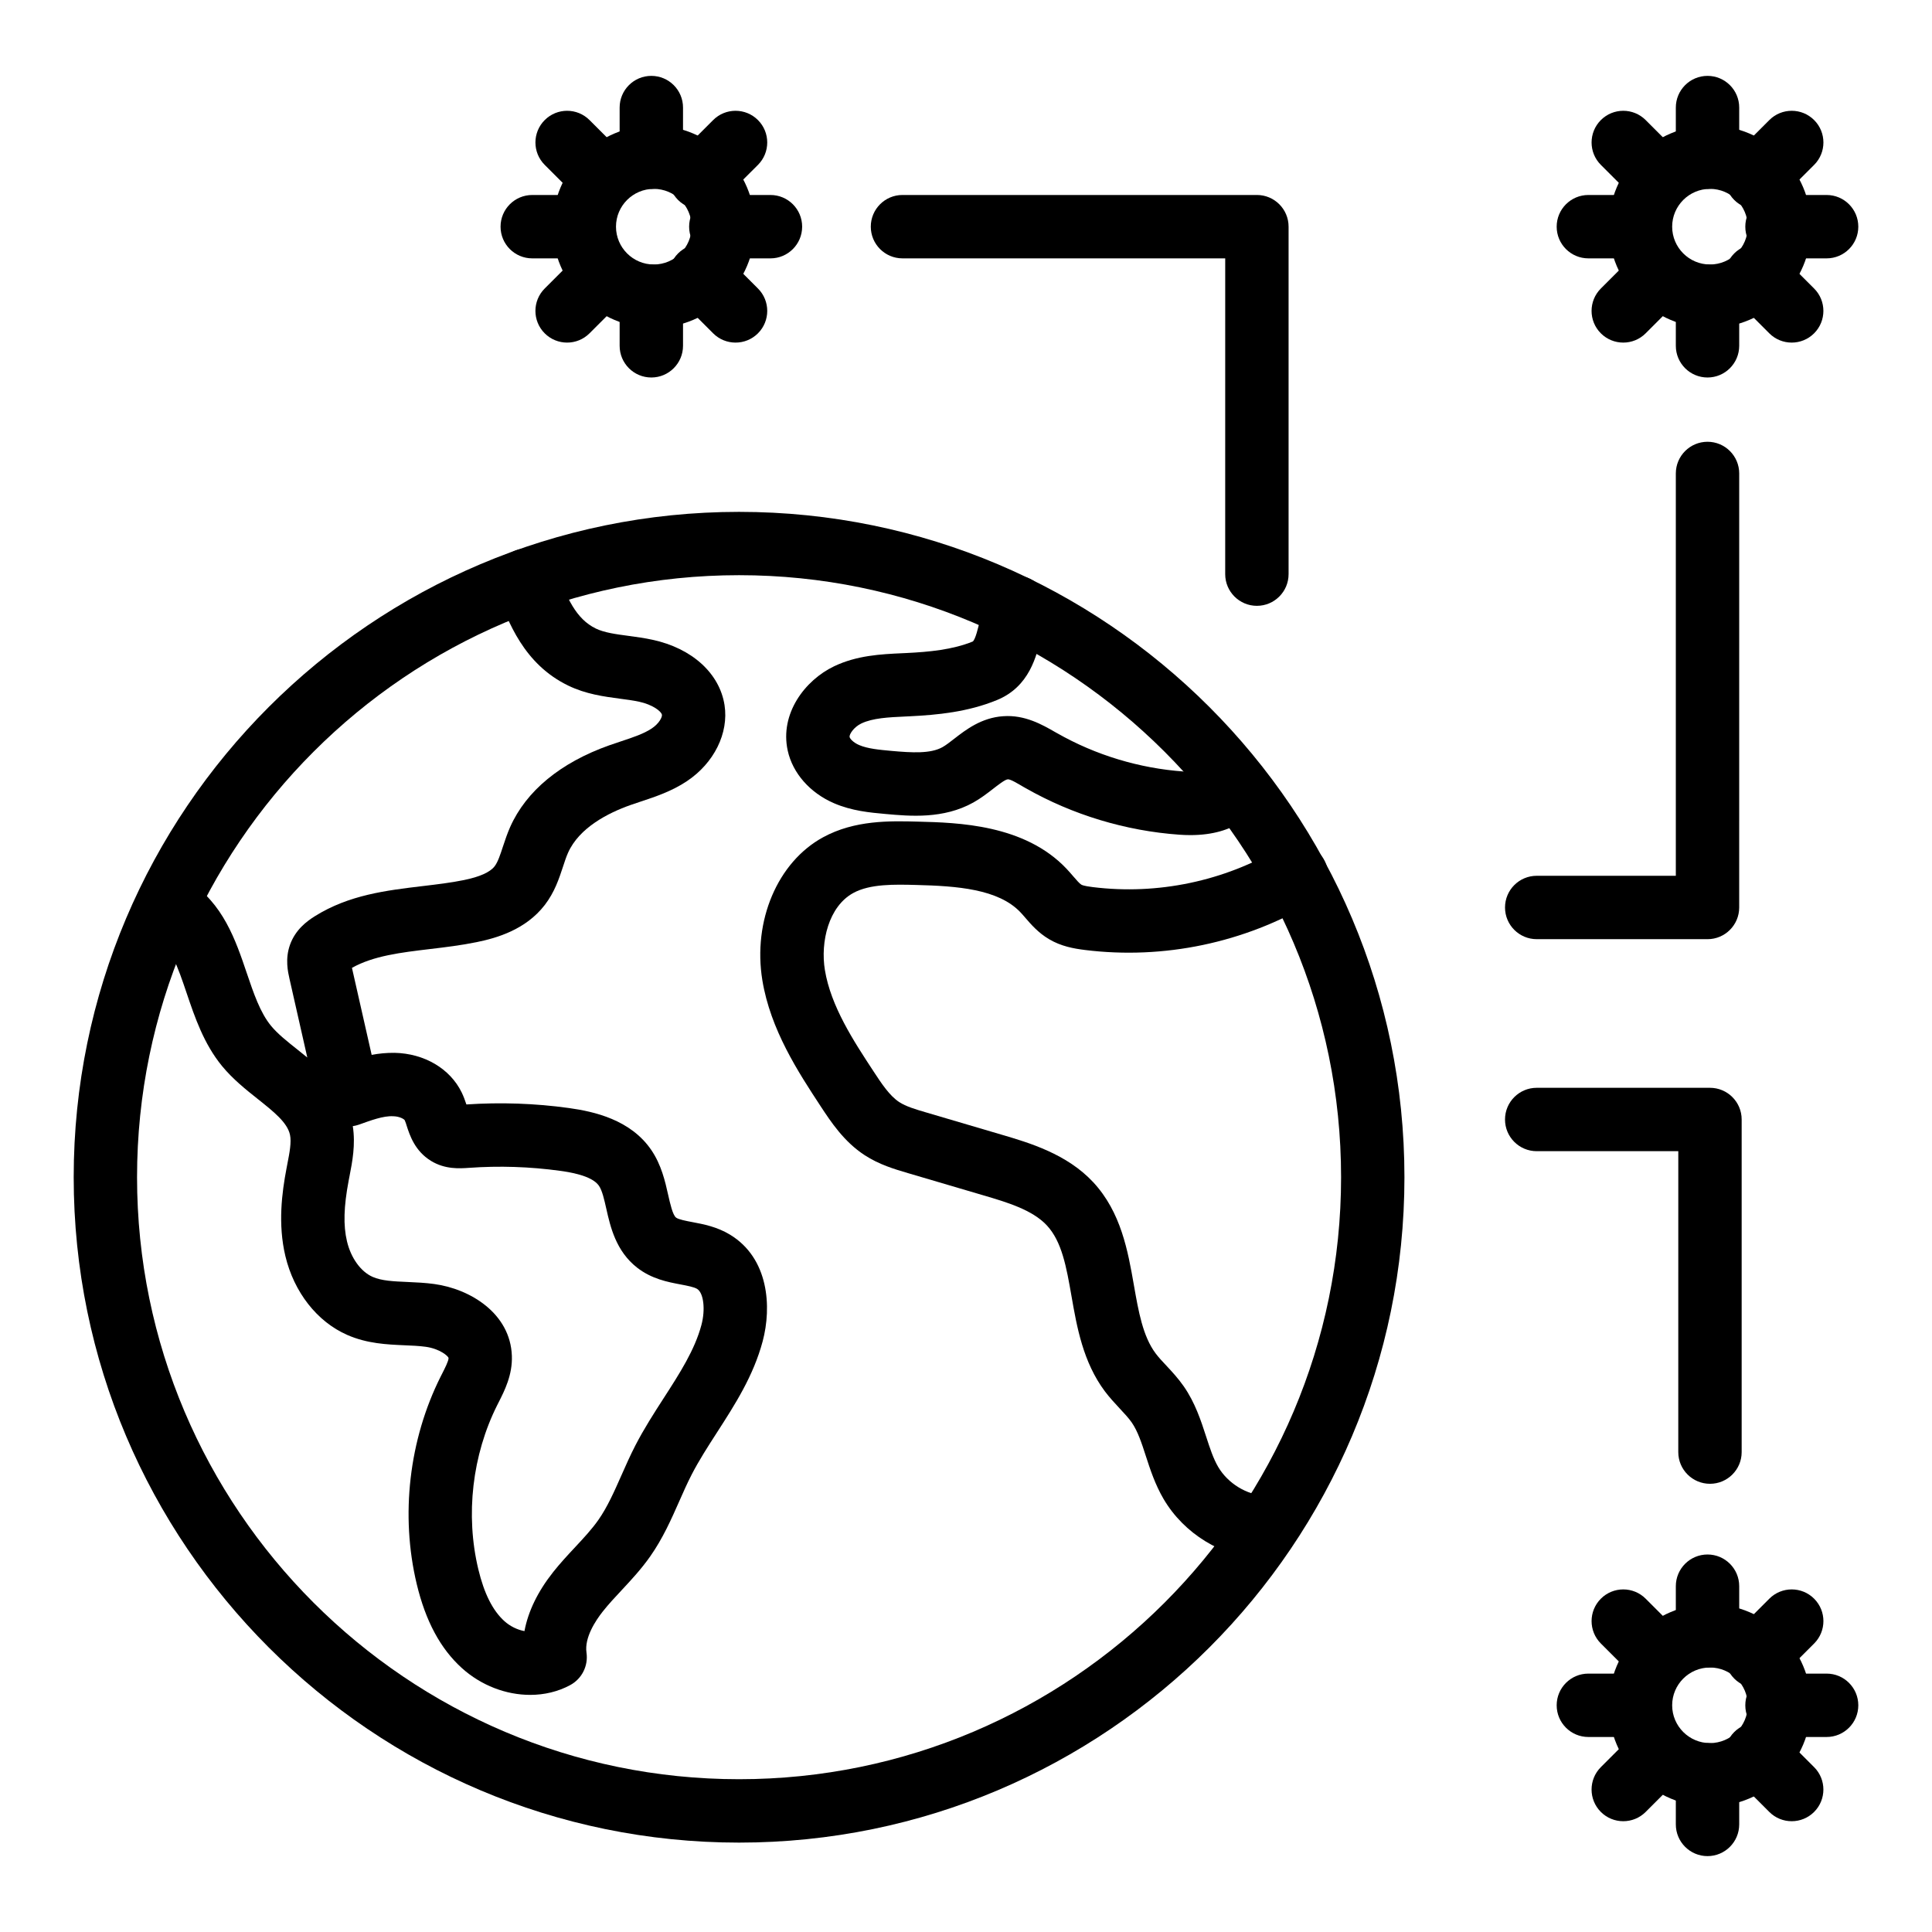 <?xml version="1.0" encoding="UTF-8"?>
<!-- Uploaded to: ICON Repo, www.iconrepo.com, Generator: ICON Repo Mixer Tools -->
<svg fill="#000000" width="800px" height="800px" version="1.1" viewBox="144 144 512 512" xmlns="http://www.w3.org/2000/svg">
 <g>
  <path d="m339.86 632.31c-97.23 0-176.33-79.105-176.33-176.33 0-97.23 79.105-176.33 176.33-176.33 97.234 0 176.33 79.105 176.33 176.33 0.004 97.227-79.098 176.33-176.33 176.33zm0-335.88c-87.973 0-159.54 71.57-159.54 159.54 0 87.973 71.57 159.54 159.54 159.54 87.973 0 159.54-71.57 159.54-159.54s-71.562-159.54-159.54-159.54z"/>
  <path d="m284.49 593.16c-6.356 0-12.941-2.453-18.082-7.098-5.699-5.16-9.617-12.449-11.973-22.285-4.359-18.211-2.047-38.25 6.348-54.98l0.414-0.816c0.676-1.332 1.703-3.352 1.672-4.074-0.016-0.469-2.262-2.473-6.066-2.996-1.832-0.25-3.695-0.32-5.559-0.398-4.668-0.203-9.965-0.43-15.219-2.742-7.988-3.5-14.117-11.32-16.402-20.914-2.019-8.496-0.906-16.84 0.293-23.152l0.234-1.23c0.582-2.973 1.125-5.789 0.695-7.769-0.707-3.234-4.316-6.106-8.504-9.434-3.106-2.465-6.621-5.258-9.5-8.762-4.832-5.883-7.238-13.008-9.367-19.297-2.34-6.918-4.359-12.891-8.688-15.645-3.914-2.492-5.066-7.68-2.57-11.594 2.484-3.914 7.68-5.066 11.594-2.57 9.32 5.934 12.641 15.758 15.574 24.43 1.832 5.402 3.555 10.508 6.438 14.016 1.746 2.121 4.281 4.137 6.969 6.269 0.855 0.684 1.754 1.387 2.648 2.133l-4.719-20.848c-0.418-1.848-1.199-5.285 0.125-9.008 1.418-3.992 4.438-6.246 6.59-7.59 9.031-5.66 18.961-6.84 28.559-7.984 3.863-0.461 7.512-0.891 10.988-1.605 4.172-0.855 6.887-2.078 8.09-3.637 0.863-1.113 1.512-3.094 2.199-5.195 0.582-1.762 1.176-3.527 1.922-5.211 4.262-9.582 13.34-17.066 26.25-21.652 1.047-0.371 2.098-0.723 3.156-1.07 3.078-1.02 5.984-1.98 8.117-3.402 1.977-1.316 2.801-3.027 2.703-3.617-0.145-0.934-2.508-2.711-6.027-3.469-1.68-0.359-3.391-0.582-5.109-0.805-4.227-0.566-9.012-1.199-13.691-3.469-11.754-5.691-15.926-16.852-18.973-24.996-1.629-4.344 0.582-9.18 4.922-10.805 4.356-1.629 9.188 0.582 10.805 4.922 2.848 7.613 5.269 13.199 10.562 15.762 2.25 1.09 5.328 1.5 8.586 1.93 2.156 0.285 4.316 0.582 6.422 1.043 10.469 2.25 17.777 8.883 19.094 17.309 1.152 7.441-2.766 15.355-9.98 20.168-4.019 2.68-8.348 4.113-12.16 5.375-0.941 0.312-1.887 0.621-2.816 0.953-5.906 2.098-13.559 5.988-16.52 12.645-0.52 1.172-0.914 2.406-1.316 3.633-1.051 3.195-2.238 6.816-4.859 10.215-5.039 6.531-12.691 8.738-18.004 9.824-4.172 0.855-8.348 1.355-12.387 1.836-7.695 0.918-14.984 1.781-20.695 4.988l5.223 23.062c1.938-0.371 3.945-0.566 6.098-0.543 7.859 0.172 14.66 4.18 17.738 10.457 0.5 1.02 0.902 2.117 1.27 3.223 9.062-0.605 18.188-0.297 27.145 0.945 6.758 0.934 16.375 3.106 21.848 11.117 2.68 3.926 3.68 8.336 4.473 11.883 0.539 2.383 1.203 5.34 2.094 6.035 0.648 0.508 2.699 0.891 4.348 1.203 2.898 0.547 6.512 1.23 9.949 3.32 10.293 6.242 11.094 19.129 8.656 28.266-2.453 9.176-7.344 16.766-12.074 24.105-2.473 3.84-4.809 7.461-6.731 11.195-1.18 2.289-2.223 4.656-3.269 7.023-2.148 4.863-4.379 9.902-7.715 14.66-2.375 3.383-5.039 6.242-7.617 9.008-1.707 1.832-3.426 3.656-4.977 5.625-1.859 2.352-4.891 6.891-4.305 10.887 0.508 3.492-1.215 6.926-4.32 8.605-3.234 1.75-6.887 2.594-10.613 2.594zm-46.996-150.72c0.762 4.875-0.129 9.473-0.863 13.234l-0.223 1.152c-1.316 6.941-1.457 11.922-0.453 16.141 1.051 4.434 3.668 8.051 6.812 9.426 2.379 1.047 5.543 1.188 9.203 1.344 2.379 0.105 4.766 0.219 7.098 0.539 9.621 1.309 20.168 7.82 20.582 19.012 0.191 5.066-1.938 9.254-3.488 12.309l-0.375 0.738c-6.648 13.25-8.48 29.121-5.027 43.535 1.547 6.438 3.801 10.934 6.906 13.742 1.547 1.395 3.481 2.312 5.324 2.648 0.961-5.188 3.512-10.461 7.551-15.578 1.836-2.324 3.852-4.5 5.879-6.668 2.289-2.453 4.445-4.773 6.144-7.199 2.394-3.414 4.199-7.496 6.106-11.805 1.18-2.672 2.363-5.336 3.695-7.922 2.297-4.461 4.965-8.605 7.551-12.613 4.215-6.531 8.195-12.711 9.965-19.328 1.109-4.141 0.582-8.527-1.141-9.578-0.836-0.508-2.621-0.84-4.348-1.172-3.43-0.645-7.695-1.457-11.547-4.457-5.633-4.391-7.094-10.859-8.16-15.59-0.559-2.484-1.086-4.832-1.961-6.113-1.91-2.793-8.211-3.668-10.285-3.957-7.992-1.098-16.141-1.371-24.234-0.785-2.316 0.156-6.227 0.461-10.004-1.859-4.262-2.621-5.621-6.801-6.426-9.297-0.164-0.5-0.297-1.008-0.516-1.461-0.152-0.301-1.367-1.035-3.047-1.062-2.633-0.152-5.945 1.102-9.113 2.234-0.523 0.18-1.062 0.309-1.605 0.391z"/>
  <path d="m459.44 365.31c-0.918 0-1.875-0.035-2.879-0.105-14.223-1.004-28.305-5.258-40.695-12.309l-0.578-0.324c-1.332-0.766-3.707-2.262-4.309-2.019-0.645 0.043-2.625 1.578-3.805 2.496-1.504 1.164-3.207 2.492-5.219 3.617-7.938 4.434-16.805 3.633-23.277 3.047-4.18-0.375-8.91-0.805-13.648-2.844-6.375-2.75-10.961-7.961-12.277-13.949-2.148-9.797 4.559-18.656 12.289-22.348 6.09-2.906 12.438-3.203 18.035-3.461l1.102-0.051c5.996-0.293 12.281-0.867 17.629-3.062 0.707-0.609 1.398-3.566 1.812-5.336 0.469-2.008 1.004-4.293 1.859-6.606 1.605-4.348 6.426-6.566 10.789-4.973 4.348 1.605 6.578 6.434 4.973 10.781-0.555 1.504-0.902 3.086-1.266 4.617-1.258 5.379-3.152 13.508-11.785 17.047-7.695 3.156-15.695 3.934-23.191 4.301l-1.148 0.055c-4.398 0.207-8.555 0.398-11.582 1.84-2.043 0.973-3.258 2.934-3.117 3.59 0.102 0.465 0.973 1.461 2.519 2.129 2.273 0.973 5.309 1.254 8.516 1.547 5.562 0.504 10.418 0.773 13.57-0.984 0.902-0.504 1.969-1.332 3.106-2.215 3.047-2.367 7.215-5.602 12.992-5.988 5.75-0.418 10.383 2.266 13.758 4.199l0.539 0.301c10.223 5.816 21.832 9.324 33.57 10.156 3.805 0.262 5.562-0.398 5.894-0.656 2.066-4.16 6.996-5.715 11.145-3.648 4.152 2.059 5.742 7.238 3.684 11.391-1.84 3.762-6.742 9.762-19.004 9.766z"/>
  <path d="m478.89 557.22c-0.168 0-0.34-0.004-0.516-0.016-10.637-0.645-20.605-6.758-26.008-15.949-2.238-3.812-3.551-7.836-4.707-11.398-1.09-3.383-2.133-6.57-3.734-8.883-0.801-1.152-1.93-2.363-3.129-3.644-1.395-1.496-2.777-3-4.004-4.629-5.769-7.727-7.402-17.008-8.832-25.203-1.359-7.758-2.535-14.465-6.551-18.773-3.84-4.125-10.66-6.137-16.676-7.91l-20.086-5.918c-3.594-1.059-7.664-2.258-11.531-4.781-5.484-3.59-8.906-8.793-11.656-12.977-5.918-9.02-13.277-20.246-15.43-33.375-2.57-15.742 4.043-31.309 16.09-37.871 8.414-4.586 17.699-4.348 25.164-4.152 10.547 0.27 28.203 0.723 39.336 12.465 0.609 0.648 1.211 1.332 1.797 2.019 0.738 0.855 1.656 1.926 2.137 2.211 0.609 0.359 2.465 0.582 3.078 0.66 17.145 2.121 34.781-1.574 49.629-10.402 3.984-2.356 9.141-1.059 11.508 2.926 2.375 3.984 1.059 9.137-2.922 11.508-18.035 10.719-39.441 15.211-60.266 12.633-3.078-0.375-6.371-0.984-9.551-2.859-2.879-1.695-4.797-3.93-6.348-5.727-0.41-0.477-0.816-0.957-1.254-1.41-5.856-6.18-16.84-6.965-27.586-7.238-5.738-0.152-12.238-0.32-16.699 2.117-6.555 3.57-8.754 12.969-7.539 20.41 1.574 9.613 7.586 18.781 12.898 26.875 2.082 3.176 4.238 6.461 6.797 8.129 1.797 1.176 4.371 1.938 7.098 2.738l20.078 5.918c7.281 2.144 17.254 5.078 24.234 12.578 7.394 7.953 9.203 18.242 10.793 27.324 1.219 6.953 2.367 13.52 5.738 18.031 0.855 1.148 1.852 2.188 2.832 3.234 1.484 1.59 3.156 3.387 4.652 5.535 3.008 4.34 4.551 9.078 5.906 13.262 0.98 3.008 1.898 5.852 3.207 8.078 2.57 4.359 7.488 7.383 12.543 7.691 4.629 0.281 8.156 4.262 7.871 8.891-0.258 4.453-3.957 7.883-8.363 7.883z"/>
  <path d="m597.16 622.73c-14.789 0-26.812-12.023-26.812-26.809 0-14.785 12.023-26.809 26.812-26.809 14.785 0 26.809 12.023 26.809 26.809 0 14.781-12.027 26.809-26.809 26.809zm0-36.824c-5.523 0-10.02 4.496-10.02 10.016s4.496 10.016 10.02 10.016c5.519 0 10.016-4.496 10.016-10.016s-4.496-10.016-10.016-10.016z"/>
  <path d="m596.51 585.91c-4.637 0-8.398-3.762-8.398-8.398v-13.156c0-4.637 3.762-8.398 8.398-8.398 4.637 0 8.398 3.762 8.398 8.398v13.156c-0.004 4.637-3.766 8.398-8.398 8.398z"/>
  <path d="m596.51 635.89c-4.637 0-8.398-3.762-8.398-8.398v-13.156c0-4.637 3.762-8.398 8.398-8.398 4.637 0 8.398 3.762 8.398 8.398v13.156c-0.004 4.637-3.766 8.398-8.398 8.398z"/>
  <path d="m578.09 604.32h-13.156c-4.637 0-8.398-3.762-8.398-8.398s3.762-8.398 8.398-8.398h13.156c4.637 0 8.398 3.762 8.398 8.398s-3.758 8.398-8.398 8.398z"/>
  <path d="m628.07 604.32h-13.148c-4.637 0-8.398-3.762-8.398-8.398s3.762-8.398 8.398-8.398h13.148c4.637 0 8.398 3.762 8.398 8.398s-3.762 8.398-8.398 8.398z"/>
  <path d="m609.53 591.3c-2.148 0-4.301-0.816-5.938-2.457-3.281-3.281-3.281-8.594 0-11.875l9.297-9.297c3.281-3.281 8.594-3.281 11.875 0s3.281 8.594 0 11.875l-9.297 9.297c-1.645 1.633-3.793 2.457-5.938 2.457z"/>
  <path d="m574.18 626.64c-2.148 0-4.301-0.816-5.938-2.457-3.281-3.281-3.281-8.594 0-11.875l9.297-9.297c3.281-3.281 8.594-3.281 11.875 0s3.281 8.594 0 11.875l-9.297 9.297c-1.641 1.641-3.789 2.457-5.938 2.457z"/>
  <path d="m583.48 591.3c-2.148 0-4.301-0.816-5.938-2.457l-9.297-9.297c-3.281-3.281-3.281-8.594 0-11.875s8.594-3.281 11.875 0l9.297 9.297c3.281 3.281 3.281 8.594 0 11.875-1.637 1.633-3.789 2.457-5.938 2.457z"/>
  <path d="m618.82 626.64c-2.148 0-4.301-0.816-5.938-2.457l-9.297-9.297c-3.281-3.281-3.281-8.594 0-11.875s8.594-3.281 11.875 0l9.297 9.297c3.281 3.281 3.281 8.594 0 11.875-1.645 1.641-3.785 2.457-5.938 2.457z"/>
  <path d="m597.16 230.89c-14.789 0-26.812-12.023-26.812-26.812 0-14.789 12.023-26.812 26.812-26.812 14.785 0 26.809 12.023 26.809 26.812 0 14.789-12.027 26.812-26.809 26.812zm0-36.836c-5.523 0-10.02 4.496-10.02 10.02 0 5.523 4.496 10.02 10.02 10.02 5.519 0 10.016-4.496 10.016-10.02 0-5.523-4.496-10.02-10.016-10.02z"/>
  <path d="m596.51 194.05c-4.637 0-8.398-3.758-8.398-8.398v-13.145c0-4.641 3.762-8.398 8.398-8.398 4.637 0 8.398 3.758 8.398 8.398l-0.004 13.148c0 4.641-3.762 8.395-8.395 8.395z"/>
  <path d="m596.51 244.04c-4.637 0-8.398-3.758-8.398-8.398v-13.148c0-4.641 3.762-8.398 8.398-8.398 4.637 0 8.398 3.758 8.398 8.398v13.148c-0.004 4.637-3.766 8.398-8.398 8.398z"/>
  <path d="m578.09 212.47h-13.156c-4.637 0-8.398-3.758-8.398-8.398 0-4.641 3.762-8.398 8.398-8.398h13.156c4.637 0 8.398 3.758 8.398 8.398 0 4.644-3.758 8.398-8.398 8.398z"/>
  <path d="m628.07 212.47h-13.148c-4.637 0-8.398-3.758-8.398-8.398 0-4.641 3.762-8.398 8.398-8.398h13.148c4.637 0 8.398 3.758 8.398 8.398 0 4.644-3.762 8.398-8.398 8.398z"/>
  <path d="m609.53 199.45c-2.148 0-4.301-0.816-5.938-2.457-3.281-3.273-3.281-8.598 0-11.875l9.297-9.297c3.281-3.281 8.594-3.281 11.875 0 3.281 3.273 3.281 8.598 0 11.875l-9.301 9.289c-1.641 1.641-3.789 2.465-5.934 2.465z"/>
  <path d="m574.18 234.79c-2.148 0-4.301-0.816-5.938-2.457-3.281-3.273-3.281-8.598 0-11.875l9.297-9.297c3.281-3.281 8.594-3.281 11.875 0 3.281 3.273 3.281 8.598 0 11.875l-9.297 9.297c-1.641 1.641-3.789 2.457-5.938 2.457z"/>
  <path d="m583.48 199.45c-2.148 0-4.301-0.816-5.938-2.457l-9.297-9.297c-3.281-3.273-3.281-8.598 0-11.875 3.281-3.281 8.594-3.281 11.875 0l9.297 9.297c3.281 3.273 3.281 8.598 0 11.875-1.637 1.633-3.789 2.457-5.938 2.457z"/>
  <path d="m618.82 234.79c-2.148 0-4.301-0.816-5.938-2.457l-9.297-9.297c-3.281-3.273-3.281-8.598 0-11.875 3.281-3.281 8.594-3.281 11.875 0l9.297 9.297c3.281 3.273 3.281 8.598 0 11.875-1.645 1.641-3.785 2.457-5.938 2.457z"/>
  <path d="m597.16 537.22c-4.637 0-8.398-3.762-8.398-8.398l0.004-79.746h-37.523c-4.637 0-8.398-3.762-8.398-8.398s3.762-8.398 8.398-8.398h45.918c4.637 0 8.398 3.762 8.398 8.398v88.145c0 4.637-3.762 8.398-8.398 8.398z"/>
  <path d="m596.51 392.89h-45.266c-4.637 0-8.398-3.758-8.398-8.398 0-4.641 3.762-8.398 8.398-8.398h36.867v-106.62c0-4.641 3.762-8.398 8.398-8.398 4.637 0 8.398 3.758 8.398 8.398l-0.004 115.02c0 4.641-3.762 8.398-8.395 8.398z"/>
  <path d="m317.26 230.89c-14.785 0-26.809-12.023-26.809-26.812 0-14.789 12.023-26.812 26.809-26.812 14.785 0 26.812 12.023 26.812 26.812 0 14.789-12.027 26.812-26.812 26.812zm0-36.836c-5.519 0-10.016 4.496-10.016 10.02 0 5.523 4.496 10.02 10.016 10.02 5.523 0 10.02-4.496 10.02-10.02 0-5.523-4.496-10.02-10.02-10.02z"/>
  <path d="m316.61 194.05c-4.641 0-8.398-3.758-8.398-8.398v-13.145c0-4.641 3.758-8.398 8.398-8.398s8.398 3.758 8.398 8.398l-0.004 13.148c0 4.641-3.762 8.395-8.395 8.395z"/>
  <path d="m316.61 244.04c-4.641 0-8.398-3.758-8.398-8.398v-13.148c0-4.641 3.758-8.398 8.398-8.398s8.398 3.758 8.398 8.398v13.148c-0.004 4.637-3.766 8.398-8.398 8.398z"/>
  <path d="m298.2 212.47h-13.148c-4.641 0-8.398-3.758-8.398-8.398 0-4.641 3.758-8.398 8.398-8.398h13.148c4.641 0 8.398 3.758 8.398 8.398 0 4.644-3.758 8.398-8.398 8.398z"/>
  <path d="m348.18 212.47h-13.156c-4.641 0-8.398-3.758-8.398-8.398 0-4.641 3.758-8.398 8.398-8.398h13.156c4.641 0 8.398 3.758 8.398 8.398-0.004 4.644-3.766 8.398-8.398 8.398z"/>
  <path d="m329.63 199.45c-2.148 0-4.301-0.816-5.938-2.457-3.281-3.273-3.281-8.598 0-11.875l9.297-9.297c3.281-3.281 8.594-3.281 11.875 0 3.281 3.273 3.281 8.598 0 11.875l-9.301 9.289c-1.641 1.641-3.789 2.465-5.934 2.465z"/>
  <path d="m294.29 234.79c-2.148 0-4.301-0.816-5.938-2.457-3.281-3.273-3.281-8.598 0-11.875l9.297-9.297c3.281-3.281 8.594-3.281 11.875 0 3.281 3.273 3.281 8.598 0 11.875l-9.297 9.297c-1.641 1.641-3.789 2.457-5.938 2.457z"/>
  <path d="m303.59 199.45c-2.148 0-4.301-0.816-5.938-2.457l-9.297-9.297c-3.281-3.273-3.281-8.598 0-11.875 3.281-3.281 8.594-3.281 11.875 0l9.297 9.297c3.281 3.273 3.281 8.598 0 11.875-1.637 1.633-3.789 2.457-5.938 2.457z"/>
  <path d="m338.93 234.79c-2.148 0-4.301-0.816-5.938-2.457l-9.297-9.297c-3.281-3.273-3.281-8.598 0-11.875 3.281-3.281 8.594-3.281 11.875 0l9.297 9.297c3.281 3.273 3.281 8.598 0 11.875-1.641 1.641-3.785 2.457-5.938 2.457z"/>
  <path d="m477.09 304.55c-4.637 0-8.398-3.758-8.398-8.398l0.004-83.684h-85.527c-4.641 0-8.398-3.758-8.398-8.398 0-4.641 3.758-8.398 8.398-8.398h93.922c4.637 0 8.398 3.758 8.398 8.398v92.078c0 4.641-3.762 8.402-8.398 8.402z"/>
 </g>
</svg>